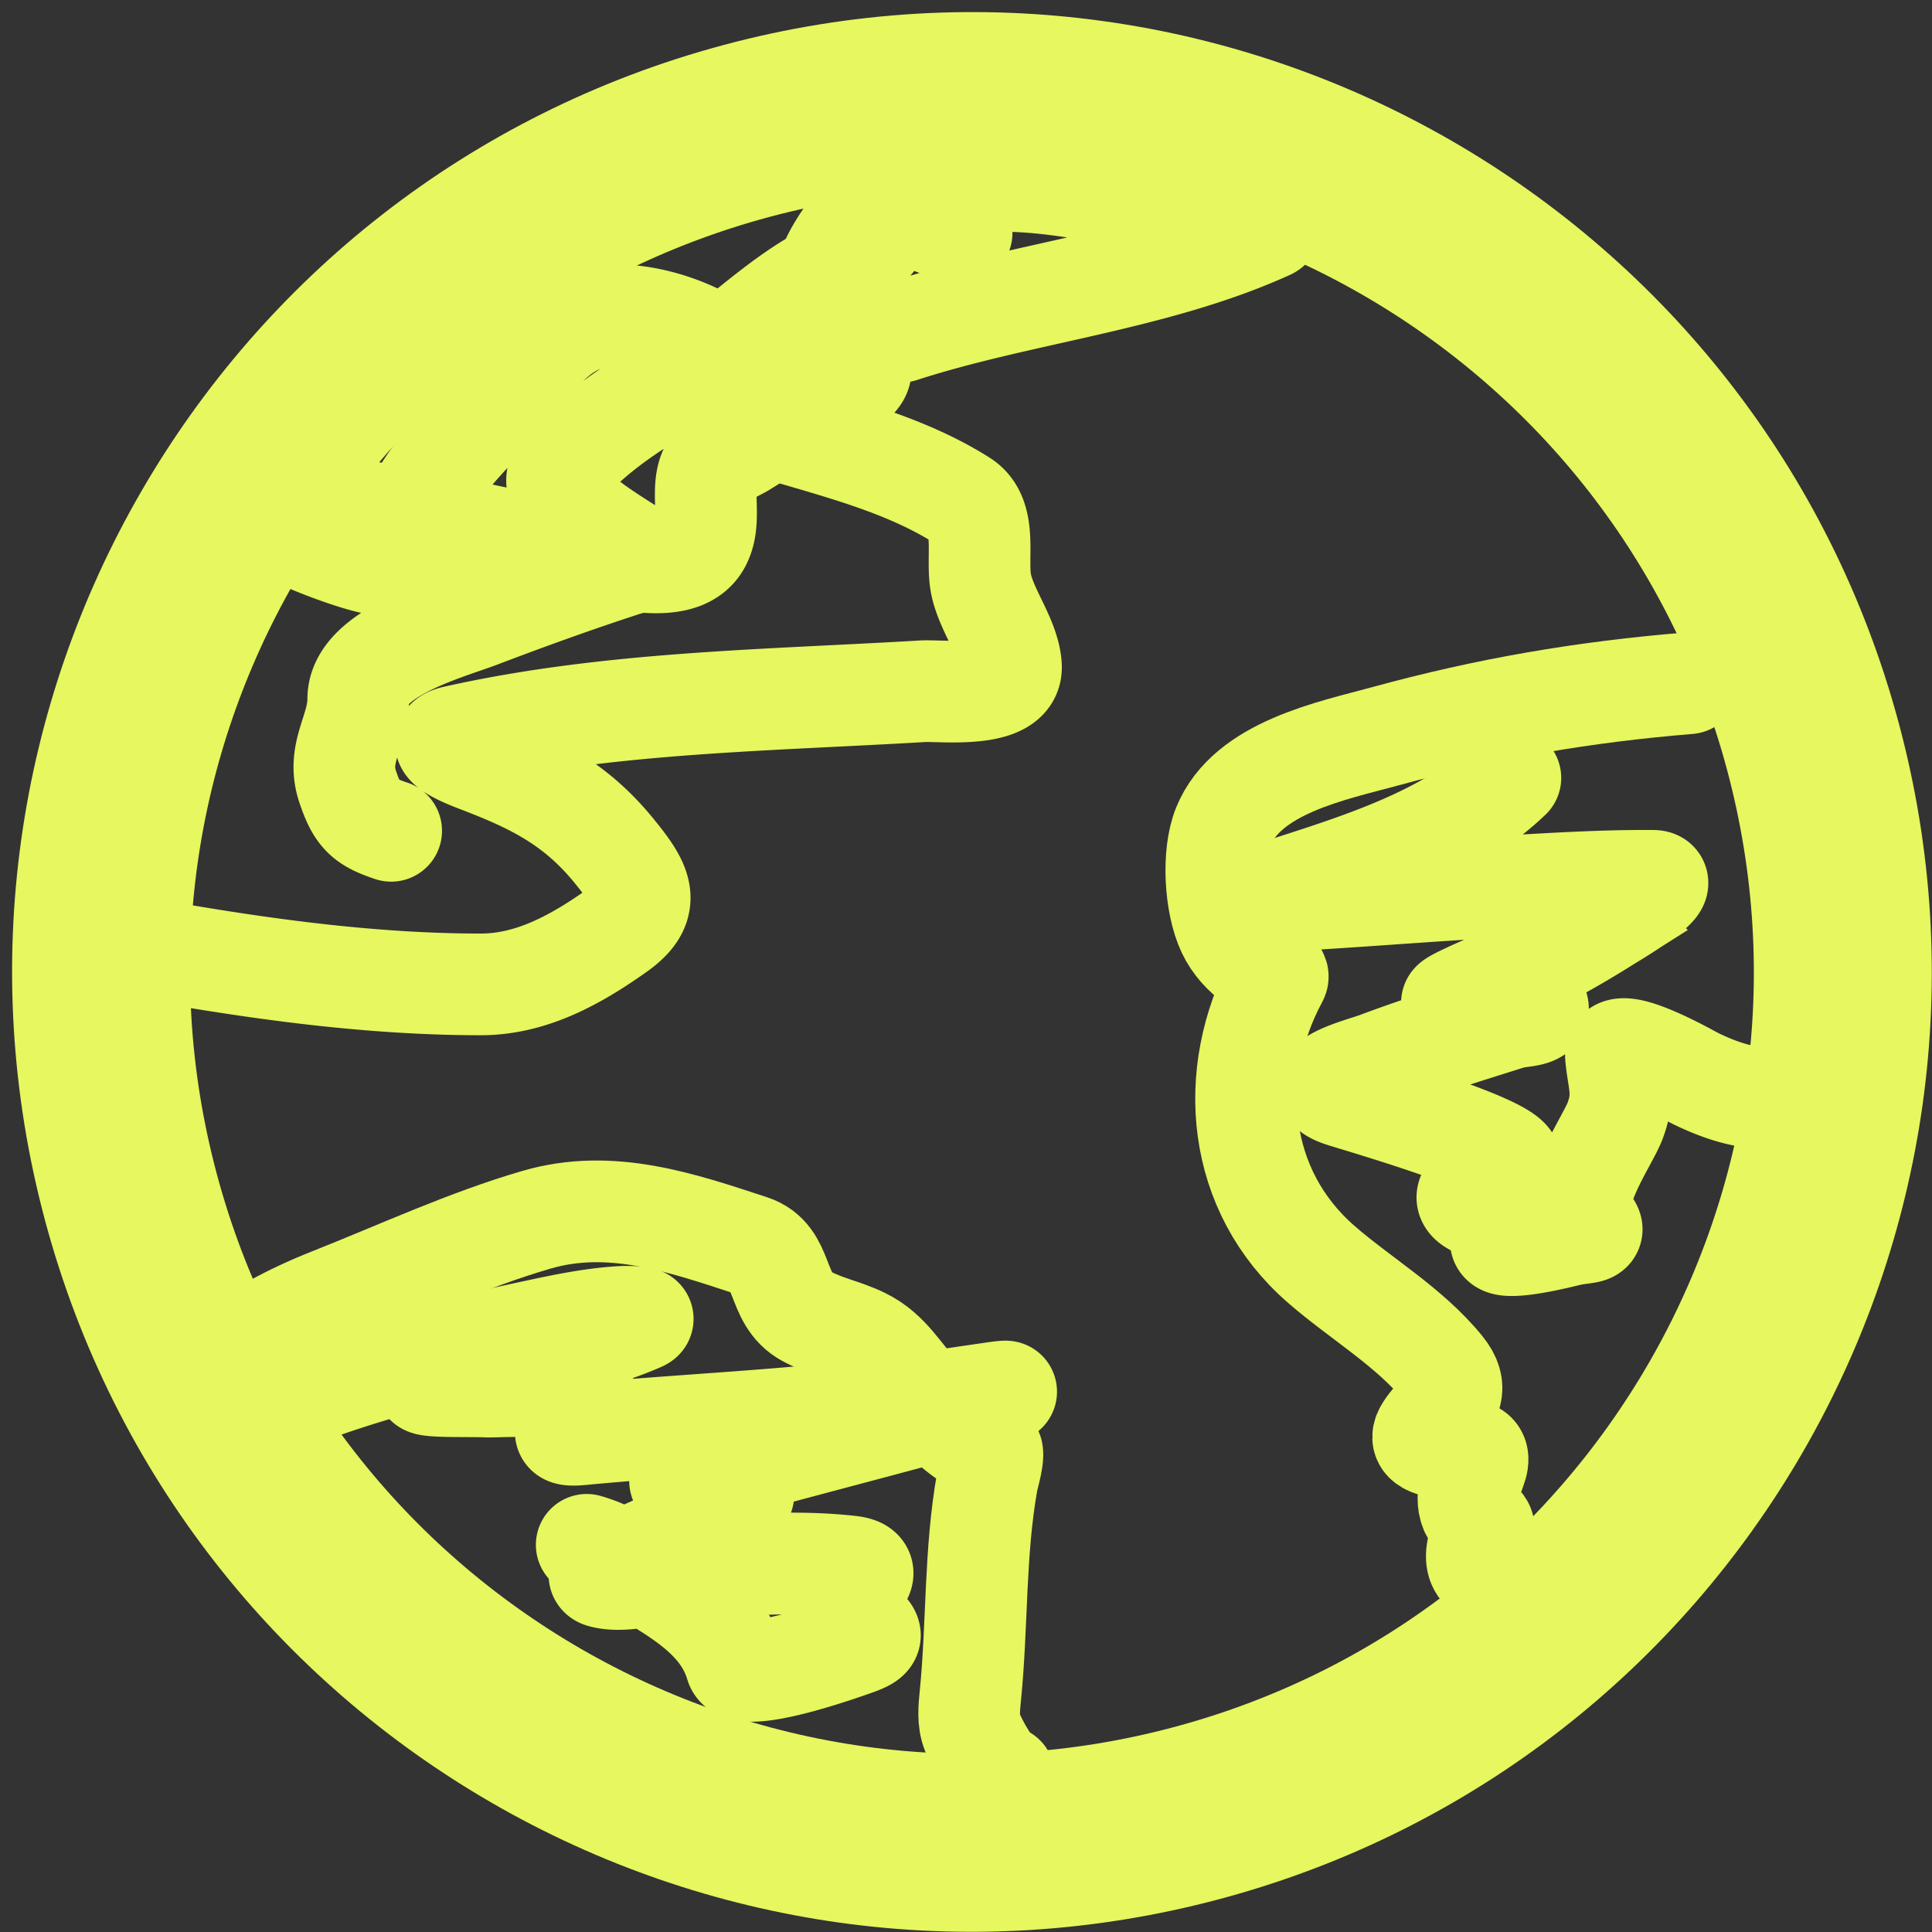 <svg xmlns="http://www.w3.org/2000/svg" width="152" height="152" fill="none" viewBox="0 0 152 152">
  <rect x="0" y="0" width="152" height="152" fill="#333333" stroke="none"/>
  <g clip-path="url(#a)">
    <path stroke="#E6F75F" stroke-width="14" d="M142.634 58.74c9.791 36.541-11.895 74.103-48.437 83.894-36.542 9.792-74.103-11.894-83.895-48.437C.511 57.655 22.196 20.094 58.739 10.302 95.28.511 132.842 22.197 142.634 58.74Z"/>
    <path stroke="#E6F75F" stroke-linecap="round" stroke-width="8" d="M118.828 61.202c-4.996 4.781-12.2 6.873-18.643 8.963-.105.034-3.051.893-1.392.814 6.253-.296 12.492-.832 18.741-1.19 4.148-.236 8.36-.521 12.52-.488 1.692.014-3.312 2.96-3.63 3.16a74.971 74.971 0 0 1-9.309 5.004c-.138.063-3.116 1.328-2.868 1.447 1.136.545 3.215.154 4.421.172.773.011 2.115-.587 2.315.16.202.755-1.425.651-2.17.887-3.494 1.104-6.999 2.185-10.431 3.473-1.27.476-5.967 1.612-2.785 2.645 1.392.452 13.791 4.025 13.209 5.313-.492 1.091-5.119 2.232-2.629 3.35.893.4 2.085.623 2.881 1.195.153.11-.793 1.095-.908 1.294-.768 1.33 4.806-.1 5.3-.216 1.312-.308 2.38-.06 1.385-1.032-1.722-1.685 1.6-6.3 2.227-7.957.805-2.128.249-3.083.073-5.106-.164-1.88 5.95 1.607 6.155 1.708 3.429 1.691 7.74 2.849 10.122-1.084.338-.558 2.874-5.184 1.664-5.432"/>
    <path stroke="#E6F75F" stroke-linecap="round" stroke-width="8" d="M132.849 53.756c-8.265.679-15.854 1.975-23.844 4.165-4.189 1.148-10.872 2.446-12.763 7.109-.884 2.18-.65 6.105.35 8.22.475 1.007 1.277 1.892 2.192 2.52.342.233 1.997.652 1.712 1.182-4.085 7.598-3.182 16.737 3.435 22.503 3.107 2.708 6.978 4.954 9.588 8.181 1.27 1.57.585 2.501-.601 3.885-1.143 1.334-1.577 2.023.537 2.398 1.766.313 3.348-.249 2.609 1.701-.457 1.208-.965 2.805.081 3.862.505.508.762.58.476 1.249-2.307 5.396 5.205 2.497 7.652 2.998M17.182 107.065c2.77-2.058 5.599-3.614 8.822-4.888 5.302-2.096 10.742-4.625 16.215-6.216 5.828-1.694 11.334.215 16.87 2.028 2.728.893 1.836 4.176 4.35 5.56 1.408.775 2.992 1.06 4.426 1.762 2.147 1.05 2.995 2.9 4.61 4.554 1.47 1.508 3.387 3.561 5.472 4.218.392.123-.206 2.059-.277 2.457-.998 5.577-.766 11.247-1.326 16.859-.095.962-.212 1.987.161 2.905.342.842 1.596 3.26 2.494 3.444"/>
    <path stroke="#E6F75F" stroke-linecap="round" stroke-width="8" d="M23.629 109.784c5.877-2.209 11.976-3.692 18.109-5.011l.095-.021c2.374-.51 4.817-1.036 7.251-1.153.122-.006 1.996-.012 1.345.275-3.37 1.482-7.153 2.234-10.692 3.182-1.948.522-4.066.891-5.961 1.598-1.433.534 3.038.361 4.565.436.802.039 9.024-.537 7.741 1.685-.692 1.2-2.95 2.317-.346 2.07 7.213-.685 14.45-1 21.654-1.795 3.587-.396 7.143-.941 10.712-1.459 2.347-.34.11.181-.26.282-5.986 1.637-11.99 3.213-17.984 4.819-.031.008-9.511 1.881-5.255 2.061 1.322.056 5.806-.176 2.971 1.799-2.385 1.662-5.184 2.672-7.796 3.907-.197.092-.473.212-.773.343m0 0c-1.036.457-2.357 1.067-1.636 1.273.975.279 2.286.13 3.57-.093m-1.934-1.18c.181.107.363.219.548.335.453.283.918.563 1.385.845m-1.933-1.18c-.914-.54-1.789-.96-2.845-1.263m4.778 2.443c1.107-.192 2.195-.438 3.03-.51 4.242-.367 8.662-.707 12.912-.23 2.879.324-1.54 2.454-.702 2.783 1.452.571.637-.069 1.202 1.125.6 1.268 2.037 1.477.025 2.2-1.076.387-9.024 3.23-9.506 1.612-1.007-3.378-4.042-5.22-6.96-6.98Zm-38.29-49.124c8.26 1.443 16.77 2.589 25.174 2.589 4.03 0 7.55-1.987 10.764-4.267 2.873-2.039 1.776-3.73-.311-6.282-3.01-3.679-6.255-5.296-10.525-6.928l-.05-.02c-.95-.363-4.03-1.538-1.892-2.018 12.048-2.705 24.517-2.82 36.8-3.549 1.368-.08 7.066.62 6.93-1.966-.111-2.106-1.91-4.311-2.35-6.449-.424-2.06.563-5.298-1.486-6.593-4.545-2.87-9.829-4.144-14.91-5.677m0 0c-.498-.15-.995-.303-1.489-.46-3.608-1.148 1.106-2.743-.959-4.58-.466-.414-.97-.802-1.504-1.161m3.952 6.201c-.765.453-1.525.914-2.28 1.386-.664.415-2.205 1.022-2.613 1.798-.85 1.614.15 3.991-.791 5.802-.862 1.657-3.075 1.679-4.98 1.474m10.664-10.46a235.292 235.292 0 0 1 5.656-3.217c2.47-1.372.796-2.255-.384-4.148-1.159-1.86-1.398-3.324-1.014-4.767m-8.21 5.93c-2.426-1.632-5.46-2.653-8.278-2.697-3.958-.062-5.983 2.684-8.319 5.634-2.462 3.11-6.485 6.443-8.002 10.43m24.6-13.366c2.68-2.075 5.208-4.369 8.209-5.931m-8.21 5.93c-1.104.855-2.234 1.672-3.435 2.385-3.43 2.04-6.496 3.931-9.182 6.953-2.045 2.3 4.435 5.692 5.874 6.76.347.258.266.434.031.564m-17.887-3.295c-.381 1.003-.605 2.047-.605 3.14 0 1.63-6.555-1.055-7.216-1.343-.829-.361-3.513-1.674-3.38-2.997.082-.821 9.09.819 9.35.863.618.107 1.235.22 1.851.337Zm0 0c5.32 1.015 10.586 2.384 15.962 3.044.54.066 1.211.175 1.925.251m0 0c-.264.147-.723.237-.99.324-3.858 1.254-7.668 2.635-11.46 4.076-2.518.956-9.494 2.814-9.494 6.449 0 2.495-1.72 4.217-.84 6.857.743 2.225 1.328 2.8 3.43 3.5M65.05 21.566c.323-1.214 1.087-2.412 2.117-3.816.562-.766 1.391-1.04 1.918.144.484 1.09-3.285 3.282-4.028 3.668l-.007.004Zm5.856 4.527c9.377-3.04 19.95-4.028 28.914-8.103.555-.252-.894-.458-1.151-.527-3.886-1.044-7.97-1.782-11.94-2.398-3.8-.59-11.733-2.095-14.624 1.439-.575.702 3.105 1.71 3.548 1.822"/>
  </g>
  <defs>
    <clipPath id="a">
      <path fill="#fff" d="M0 0h152v152H0z"/>
    </clipPath>
  </defs>
</svg>
